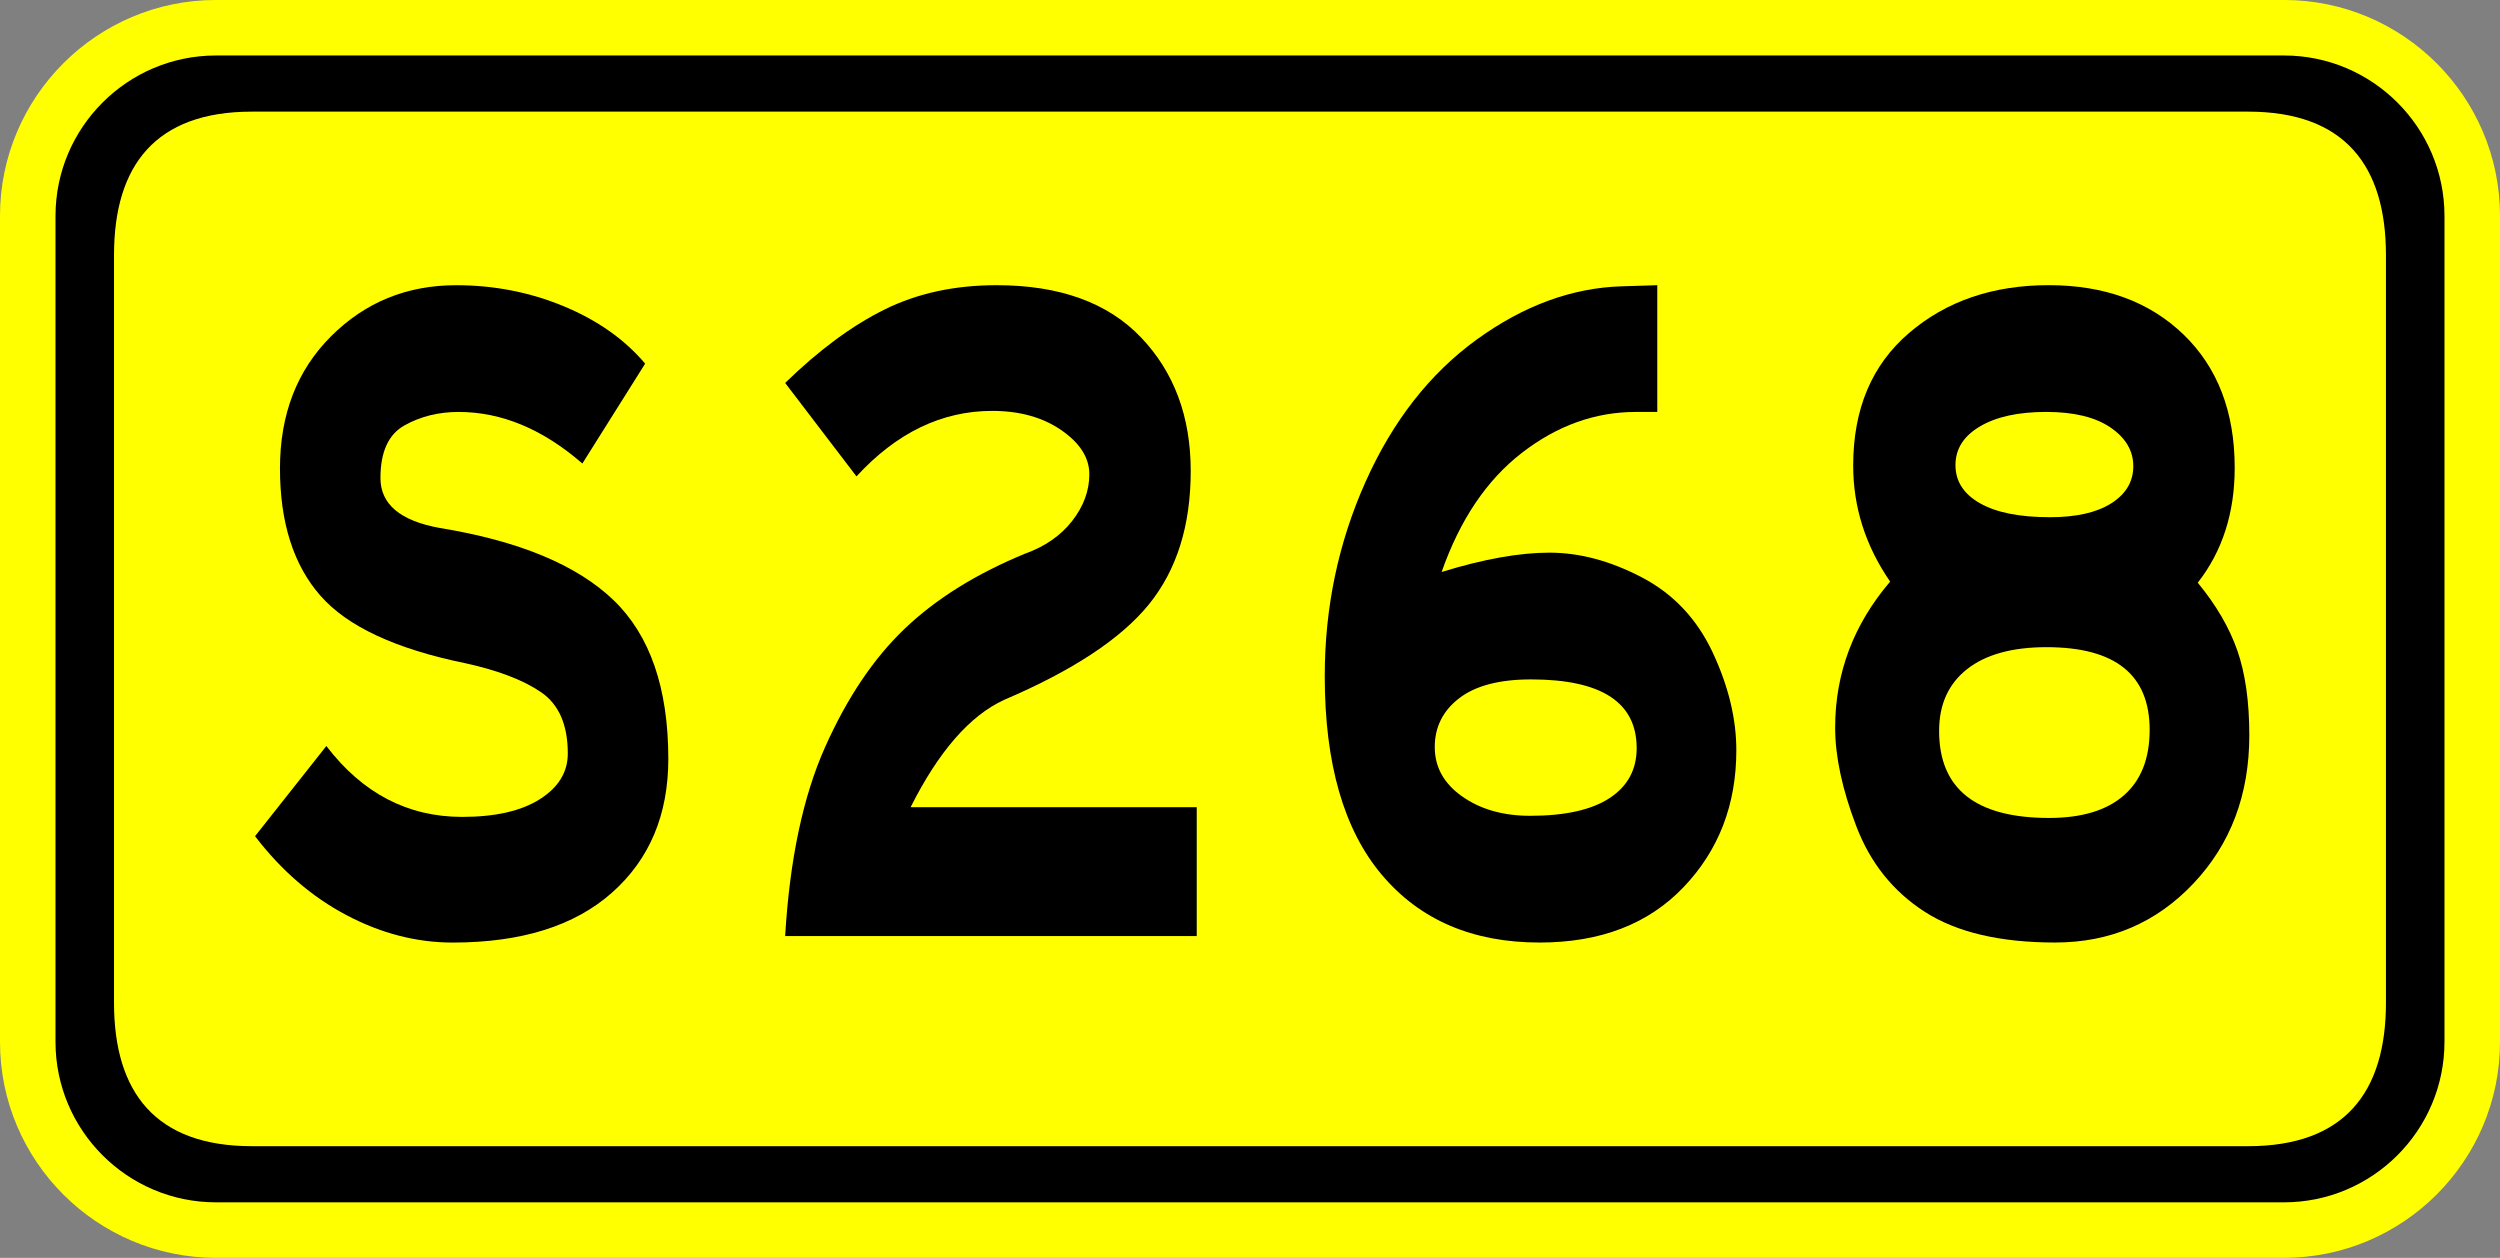 <?xml version="1.0" encoding="utf-8"?>
<!-- Generator: Adobe Illustrator 16.0.0, SVG Export Plug-In . SVG Version: 6.00 Build 0)  -->
<!DOCTYPE svg PUBLIC "-//W3C//DTD SVG 1.1 Tiny//EN" "http://www.w3.org/Graphics/SVG/1.1/DTD/svg11-tiny.dtd">
<svg version="1.1" baseProfile="tiny" id="图层_1"
	 xmlns="http://www.w3.org/2000/svg" xmlns:xlink="http://www.w3.org/1999/xlink" x="0px" y="0px" width="135px" height="67.924px"
	 viewBox="0 0 135 67.924" xml:space="preserve">
<rect x="0" y="0" width="135" height="67.924" fill="#808080" stroke="none"/>
<g>
	<path fill="#FFFF00" d="M123.336,67.923H11.662C5.232,67.923,0,62.693,0,56.263V11.662C0,5.231,5.232-0.001,11.662-0.001h111.674
		c6.432,0,11.664,5.232,11.664,11.663v44.601C135,62.693,129.768,67.923,123.336,67.923z"/>
	<path d="M123.334,2.996H11.663c-4.778,0-8.666,3.888-8.666,8.666v44.598c0,4.779,3.887,8.666,8.666,8.666h111.671
		c4.779,0,8.668-3.887,8.668-8.666V11.662C132.002,6.883,128.113,2.996,123.334,2.996z"/>
	<path fill="#FFFF00" d="M13.604,6.028h107.79c5.219,0,7.447,2.916,7.447,7.746V54.15c0,4.828-2.229,7.744-7.447,7.744H13.604
		c-5.217,0-7.447-2.916-7.447-7.744V13.774C6.157,8.944,8.386,6.028,13.604,6.028z"/>
</g>
<g>
	<path d="M31.448,25.03c-2.134-1.856-4.361-2.785-6.682-2.785c-1.083,0-2.058,0.242-2.923,0.726
		c-0.867,0.483-1.299,1.431-1.299,2.843c0,1.411,1.067,2.311,3.202,2.696c4.269,0.696,7.393,1.992,9.373,3.886
		c1.979,1.896,2.97,4.756,2.97,8.584c0,3.016-1.014,5.424-3.039,7.221c-2.026,1.799-4.896,2.697-8.607,2.697
		c-1.949,0-3.859-0.492-5.73-1.479c-1.872-0.986-3.519-2.407-4.941-4.264l3.851-4.871c1.949,2.552,4.392,3.828,7.331,3.828
		c1.794,0,3.194-0.319,4.199-0.957c1.005-0.639,1.508-1.459,1.508-2.465c0-1.547-0.48-2.648-1.438-3.307
		c-0.959-0.657-2.32-1.18-4.083-1.566c-3.774-0.772-6.388-1.99-7.841-3.654c-1.455-1.661-2.181-3.952-2.181-6.872
		c0-2.919,0.92-5.298,2.761-7.134c1.84-1.836,4.09-2.756,6.751-2.756c2.042,0,3.975,0.377,5.8,1.131
		c1.825,0.754,3.294,1.789,4.408,3.104L31.448,25.03z"/>
	<path d="M64.624,50.549H42.398c0.247-4.137,0.966-7.54,2.158-10.208c1.19-2.668,2.628-4.804,4.315-6.409
		c1.686-1.604,3.843-2.947,6.473-4.031c1.083-0.386,1.933-0.976,2.552-1.769c0.618-0.792,0.928-1.634,0.928-2.522
		c0-0.89-0.503-1.683-1.508-2.379c-1.005-0.695-2.25-1.043-3.735-1.043c-2.722,0-5.166,1.18-7.331,3.537l-3.851-5.046
		c1.825-1.778,3.619-3.103,5.382-3.973s3.773-1.306,6.032-1.306c3.403,0,6.001,0.938,7.795,2.813
		c1.793,1.876,2.691,4.282,2.691,7.222c0,2.938-0.75,5.336-2.25,7.191c-1.501,1.855-4.106,3.576-7.818,5.162
		c-1.856,0.851-3.542,2.783-5.058,5.8h15.451V50.549z"/>
	<path d="M77.848,30.887c2.257-0.695,4.199-1.044,5.823-1.044s3.286,0.444,4.988,1.334c1.7,0.89,2.977,2.243,3.828,4.06
		c0.85,1.818,1.275,3.578,1.275,5.278c0,2.938-0.951,5.404-2.854,7.396c-1.902,1.992-4.494,2.986-7.771,2.986
		c-3.619,0-6.458-1.218-8.516-3.654c-2.057-2.436-3.085-6.012-3.085-10.729c0-3.712,0.734-7.211,2.204-10.498
		c1.469-3.286,3.473-5.848,6.009-7.685c2.536-1.836,5.15-2.793,7.841-2.871l1.903-0.059v6.844h-1.16
		c-2.196,0-4.245,0.736-6.147,2.205C80.284,25.919,78.837,28.065,77.848,30.887z M82.627,44.053c1.886,0,3.317-0.318,4.292-0.957
		c0.975-0.638,1.461-1.537,1.461-2.697c0-2.474-1.902-3.711-5.707-3.711c-1.701,0-2.992,0.338-3.874,1.014
		c-0.882,0.678-1.322,1.558-1.322,2.64c0,1.083,0.494,1.972,1.484,2.668C79.95,43.706,81.173,44.053,82.627,44.053z"/>
	<path d="M118.679,31.467c0.99,1.199,1.701,2.417,2.135,3.654c0.433,1.238,0.649,2.765,0.649,4.582c0,3.209-1.006,5.877-3.017,8.004
		s-4.5,3.189-7.47,3.189s-5.313-0.551-7.03-1.652c-1.717-1.103-2.954-2.648-3.711-4.641c-0.759-1.99-1.137-3.76-1.137-5.307
		c0-2.938,0.988-5.568,2.969-7.889c-1.33-1.933-1.995-4.021-1.995-6.264c0-3.054,1.005-5.441,3.017-7.162
		c2.01-1.721,4.523-2.582,7.539-2.582c3.017,0,5.444,0.891,7.285,2.668c1.84,1.779,2.761,4.176,2.761,7.192
		C120.674,27.698,120.009,29.766,118.679,31.467z M110.651,44.169c1.764,0,3.109-0.406,4.037-1.218
		c0.928-0.813,1.393-1.991,1.393-3.539c0-2.977-1.856-4.465-5.568-4.465c-1.856,0-3.287,0.396-4.293,1.188
		c-1.005,0.793-1.508,1.905-1.508,3.335C104.712,42.604,106.692,44.169,110.651,44.169z M110.698,27.929
		c1.422,0,2.528-0.251,3.317-0.754c0.788-0.502,1.183-1.169,1.183-2.001c0-0.831-0.41-1.527-1.229-2.088
		c-0.82-0.561-1.98-0.842-3.48-0.842c-1.501,0-2.691,0.262-3.572,0.783c-0.883,0.522-1.322,1.219-1.322,2.088
		c0,0.871,0.439,1.558,1.322,2.06C107.798,27.678,109.058,27.929,110.698,27.929z"/>
</g>
</svg>
